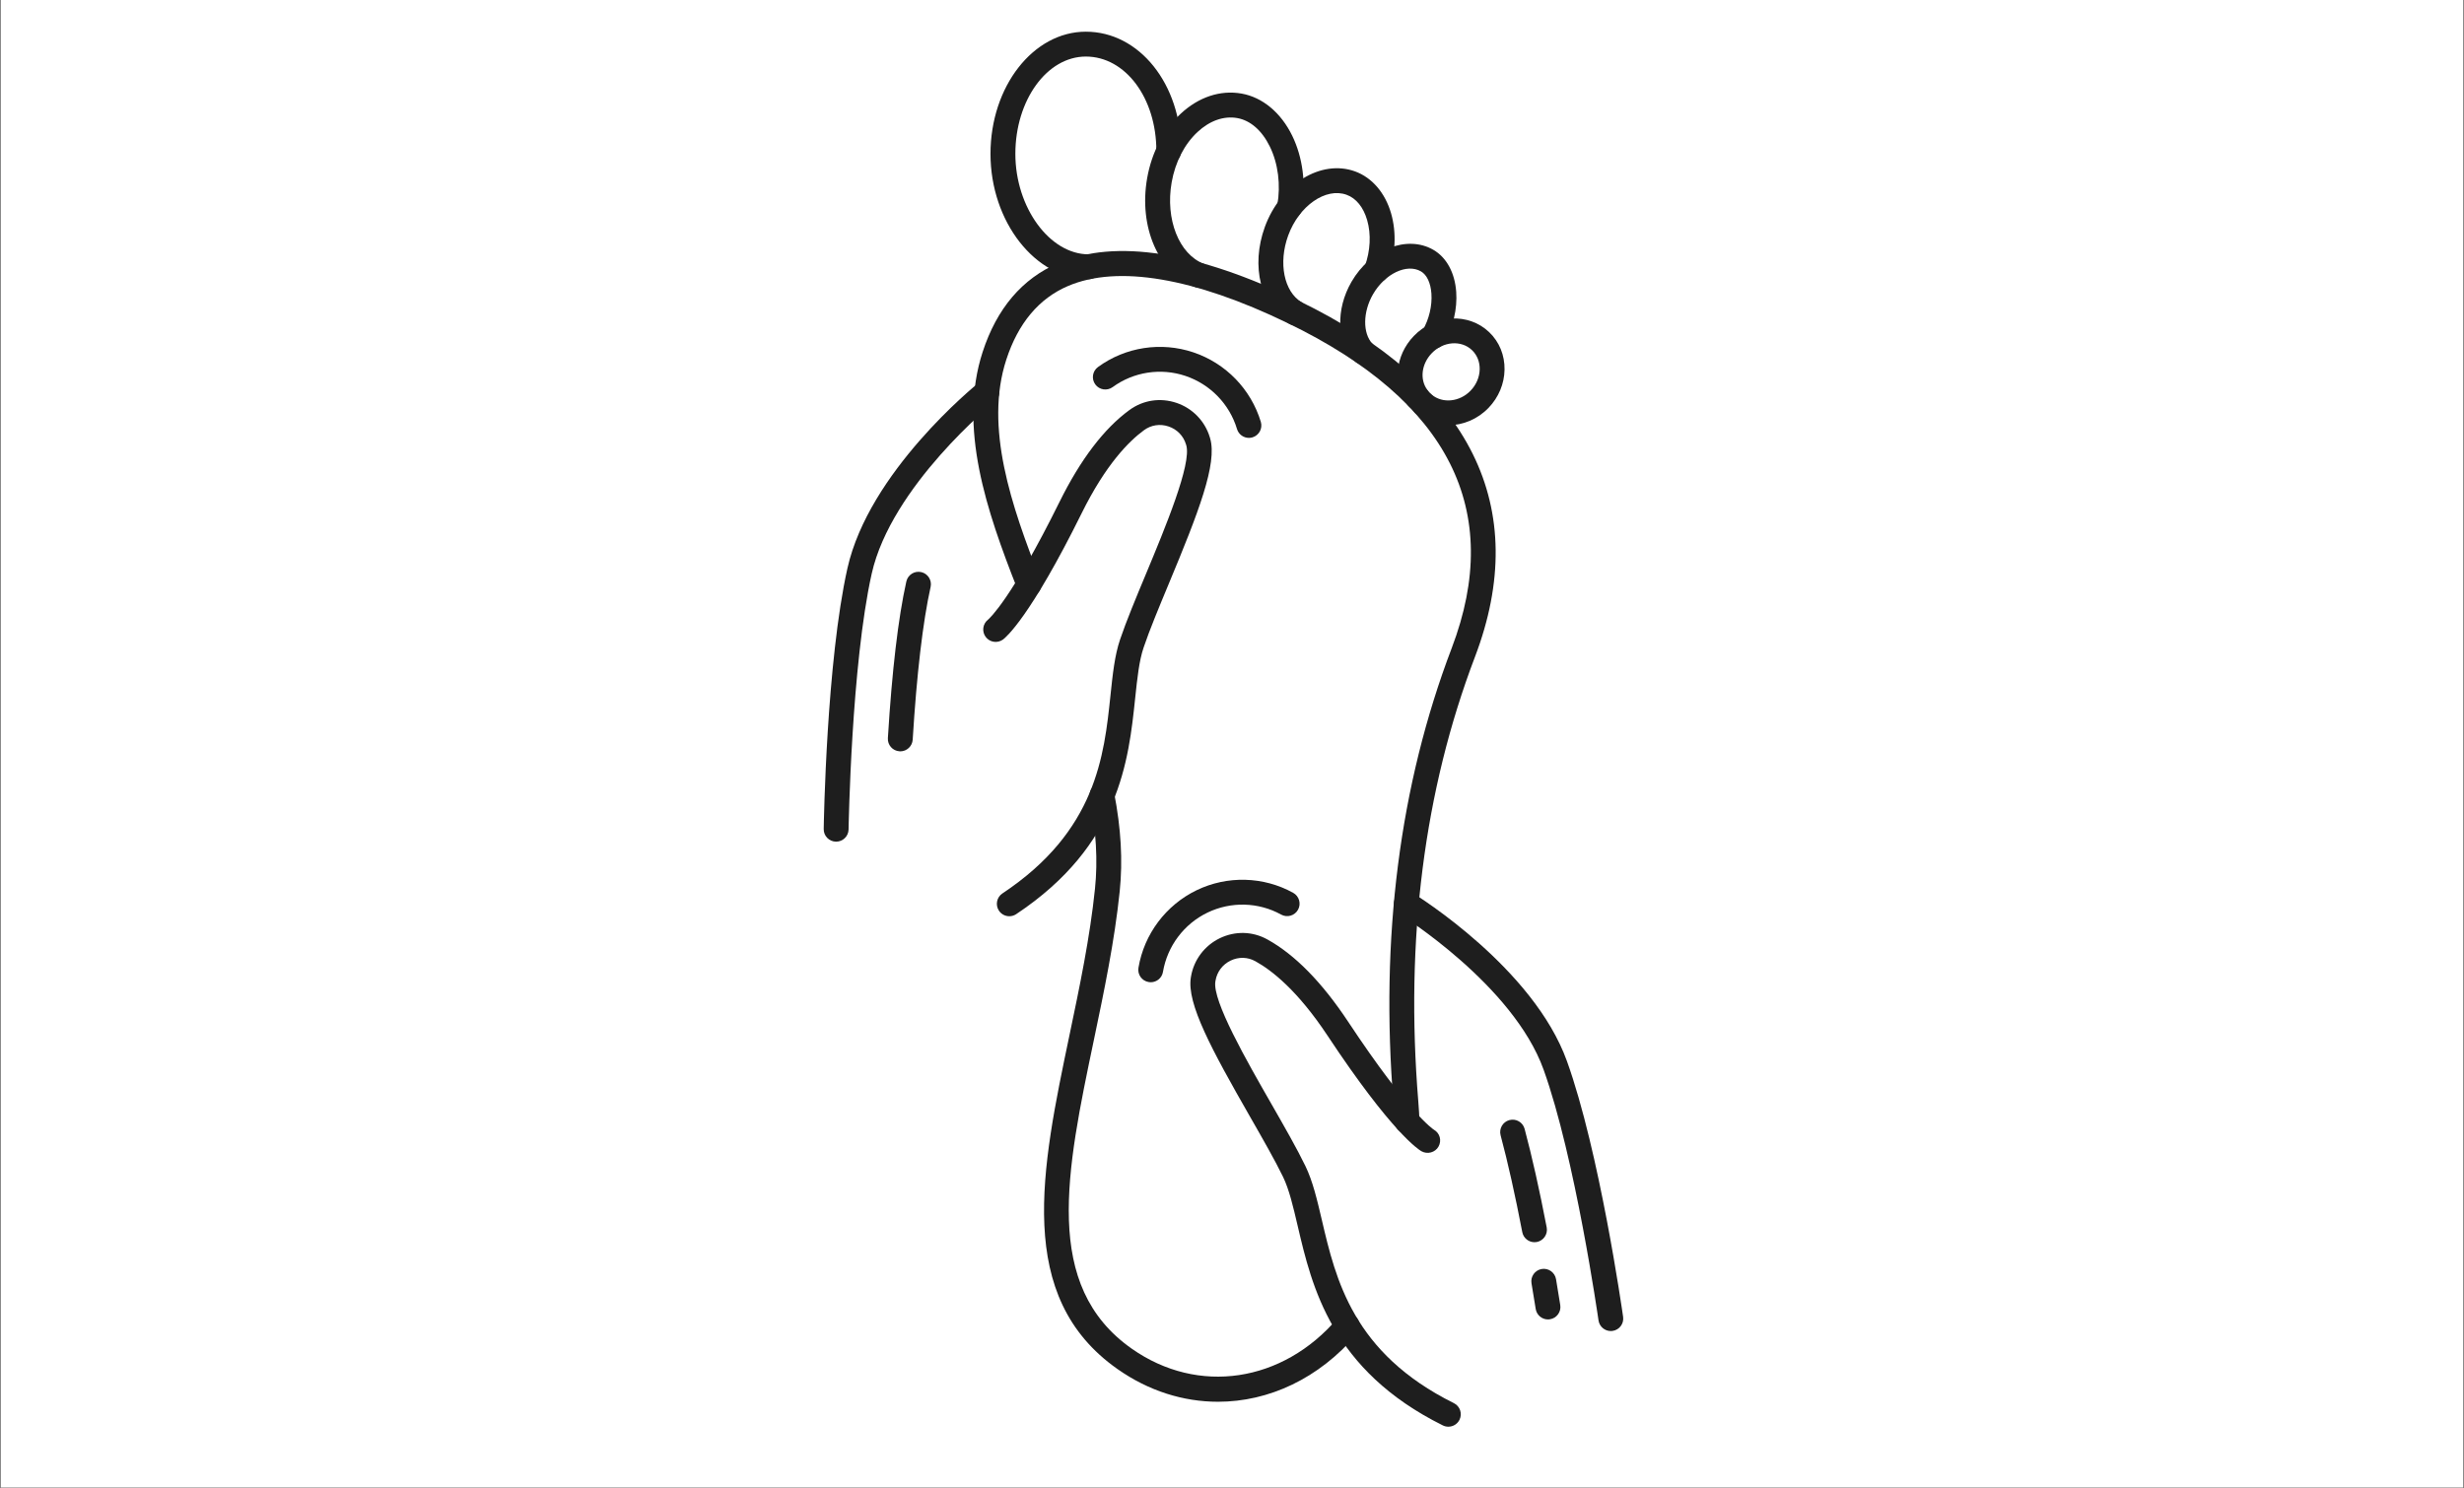 <?xml version="1.0" encoding="UTF-8"?>
<svg xmlns="http://www.w3.org/2000/svg" xmlns:xlink="http://www.w3.org/1999/xlink" width="1440" zoomAndPan="magnify" viewBox="0 0 1080 652.5" height="870" preserveAspectRatio="xMidYMid meet" version="1.2">
  <rect x="0" y="0" width="1080" height="652.5" fill="#808080" stroke="none"/>
  <defs>
    <clipPath id="28f5b6cc4e">
      <path d="M 0.414 0 L 1079.586 0 L 1079.586 652 L 0.414 652 Z M 0.414 0 "></path>
    </clipPath>
    <clipPath id="31b85db3c9">
      <path d="M 521 408.082 L 640.441 408.082 L 640.441 625.422 L 521 625.422 Z M 521 408.082 "></path>
    </clipPath>
    <clipPath id="cb098541a9">
      <path d="M 610.574 390 L 711.484 390 L 711.484 584 L 610.574 584 Z M 610.574 390 "></path>
    </clipPath>
    <clipPath id="5106e22753">
      <path d="M 434 13.891 L 518 13.891 L 518 123 L 434 123 Z M 434 13.891 "></path>
    </clipPath>
  </defs>
  <g id="8d7f9ca71d">
    <g clip-rule="nonzero" clip-path="url(#28f5b6cc4e)">
      <path style=" stroke:none;fill-rule:nonzero;fill:#ffffff;fill-opacity:1;" d="M 0.414 0 L 1079.586 0 L 1079.586 652 L 0.414 652 Z M 0.414 0 "></path>
      <path style=" stroke:none;fill-rule:nonzero;fill:#ffffff;fill-opacity:1;" d="M 0.414 0 L 1079.586 0 L 1079.586 652 L 0.414 652 Z M 0.414 0 "></path>
    </g>
    <path style=" stroke:none;fill-rule:nonzero;fill:#1e1e1e;fill-opacity:1;" d="M 547.41 191.965 C 545.07 191.965 542.91 190.441 542.195 188.082 C 538.902 177.145 530.453 168.441 519.598 164.797 C 508.797 161.168 496.863 163.004 487.688 169.703 C 485.258 171.473 481.844 170.945 480.074 168.516 C 478.297 166.082 478.836 162.668 481.266 160.898 C 493.285 152.113 508.914 149.719 523.07 154.465 C 537.266 159.23 548.316 170.629 552.637 184.938 C 553.5 187.82 551.863 190.859 548.98 191.734 C 548.457 191.887 547.934 191.965 547.41 191.965 "></path>
    <path style=" stroke:none;fill-rule:nonzero;fill:#1e1e1e;fill-opacity:1;" d="M 442.387 401.664 C 440.629 401.664 438.895 400.812 437.844 399.23 C 436.184 396.727 436.863 393.34 439.367 391.672 C 480.504 364.344 483.957 331.355 486.738 304.848 C 487.719 295.461 488.57 287.359 490.941 280.355 C 493.656 272.32 497.832 262.289 502.262 251.668 C 510.742 231.309 522.355 203.414 519.957 195.211 L 519.84 194.824 C 518.711 191.066 515.918 188.203 512.18 186.949 C 508.477 185.699 504.566 186.293 501.445 188.574 C 494.785 193.434 484.641 203.688 474.152 224.898 C 451.527 270.66 440.809 279.473 439.668 280.332 C 437.242 282.125 433.84 281.625 432.039 279.211 C 430.266 276.828 430.73 273.48 433.062 271.656 C 433.641 271.168 443.348 262.598 464.379 220.062 C 473.586 201.445 483.891 187.891 495.023 179.766 C 501.035 175.375 508.551 174.23 515.641 176.605 C 522.676 178.961 528.141 184.602 530.273 191.68 L 530.41 192.141 C 533.652 203.219 525.352 224.566 512.312 255.863 C 507.969 266.309 503.855 276.16 501.266 283.852 C 499.277 289.703 498.492 297.246 497.57 305.98 C 494.711 333.246 490.801 370.59 445.398 400.758 C 444.469 401.379 443.422 401.664 442.387 401.664 "></path>
    <path style=" stroke:none;fill-rule:nonzero;fill:#1e1e1e;fill-opacity:1;" d="M 394.609 329.379 C 394.496 329.379 394.387 329.371 394.273 329.359 C 391.273 329.18 388.984 326.598 389.168 323.59 C 390.973 293.98 393.691 270.883 397.258 254.926 C 397.914 251.988 400.828 250.145 403.77 250.797 C 406.707 251.453 408.555 254.367 407.898 257.309 C 404.504 272.484 401.793 295.637 400.047 324.254 C 399.867 327.148 397.465 329.379 394.609 329.379 "></path>
    <path style=" stroke:none;fill-rule:nonzero;fill:#1e1e1e;fill-opacity:1;" d="M 366.488 368.973 C 366.465 368.973 366.43 368.973 366.41 368.973 C 363.402 368.926 360.996 366.461 361.043 363.441 C 361.09 360.469 362.273 290.129 371.434 249.152 C 380.883 206.871 427.172 169.246 429.137 167.656 C 431.48 165.773 434.91 166.148 436.793 168.488 C 438.68 170.836 438.309 174.266 435.969 176.152 C 435.512 176.52 390.68 213.004 382.07 251.527 C 373.156 291.41 371.953 362.891 371.941 363.613 C 371.895 366.59 369.457 368.973 366.488 368.973 "></path>
    <path style=" stroke:none;fill-rule:nonzero;fill:#1e1e1e;fill-opacity:1;" d="M 504.383 430.602 C 504.082 430.602 503.77 430.57 503.469 430.523 C 500.5 430.02 498.5 427.211 499 424.242 C 501.492 409.461 511.039 396.762 524.523 390.25 C 537.98 383.77 553.785 384.199 566.812 391.402 C 569.438 392.855 570.402 396.176 568.938 398.812 C 567.488 401.449 564.172 402.395 561.539 400.941 C 551.605 395.445 539.535 395.121 529.258 400.074 C 518.949 405.047 511.656 414.758 509.742 426.055 C 509.301 428.719 506.996 430.602 504.383 430.602 "></path>
    <g clip-rule="nonzero" clip-path="url(#31b85db3c9)">
      <path style=" stroke:none;fill-rule:nonzero;fill:#1e1e1e;fill-opacity:1;" d="M 634.832 625.449 C 634.012 625.449 633.188 625.266 632.41 624.879 C 583.586 600.641 575.027 564.074 568.781 537.383 C 566.781 528.828 565.051 521.453 562.359 515.895 C 558.812 508.59 553.508 499.328 547.887 489.512 C 531.031 460.09 520.125 439.957 521.953 428.566 L 522.031 428.094 C 523.262 420.793 527.984 414.52 534.66 411.297 C 541.402 408.051 549.008 408.238 555.516 411.844 C 567.57 418.508 579.5 430.664 590.961 447.988 C 617.422 487.965 628.078 494.984 628.512 495.262 C 631.133 496.746 631.992 500.035 630.512 502.656 C 629.035 505.27 625.645 506.156 623.027 504.684 C 621.781 503.973 610.047 496.574 581.875 454.008 C 568.812 434.277 557.473 425.375 550.246 421.391 C 546.863 419.512 542.91 419.418 539.398 421.113 C 535.844 422.828 533.43 426.027 532.777 429.898 L 532.707 430.309 C 531.355 438.734 546.367 464.953 557.344 484.09 C 563.059 494.074 568.457 503.5 572.156 511.133 C 575.387 517.785 577.246 525.719 579.398 534.898 C 585.469 560.852 593.023 593.16 637.254 615.121 C 639.949 616.453 641.055 619.723 639.715 622.422 C 638.762 624.336 636.832 625.449 634.832 625.449 "></path>
    </g>
    <path style=" stroke:none;fill-rule:nonzero;fill:#1e1e1e;fill-opacity:1;" d="M 672.578 544.57 C 670.023 544.57 667.738 542.758 667.234 540.148 C 664.102 523.852 660.91 509.574 657.734 497.703 C 656.957 494.797 658.684 491.805 661.594 491.031 C 664.5 490.25 667.484 491.984 668.258 494.891 C 671.5 507.008 674.754 521.539 677.938 538.09 C 678.5 541.047 676.566 543.902 673.609 544.477 C 673.27 544.539 672.922 544.57 672.578 544.57 "></path>
    <path style=" stroke:none;fill-rule:nonzero;fill:#1e1e1e;fill-opacity:1;" d="M 678.496 578.426 C 675.859 578.426 673.539 576.512 673.117 573.82 C 672.629 570.727 672.016 566.922 671.277 562.594 C 670.777 559.629 672.781 556.816 675.75 556.309 C 678.715 555.816 681.527 557.812 682.027 560.781 C 682.766 565.148 683.387 568.992 683.879 572.129 C 684.352 575.098 682.32 577.891 679.344 578.355 C 679.059 578.406 678.77 578.426 678.496 578.426 "></path>
    <g clip-rule="nonzero" clip-path="url(#cb098541a9)">
      <path style=" stroke:none;fill-rule:nonzero;fill:#1e1e1e;fill-opacity:1;" d="M 706.035 583.512 C 703.363 583.512 701.031 581.547 700.645 578.824 C 700.539 578.117 690.398 507.352 676.566 468.898 C 663.18 431.68 614.039 401.102 613.547 400.797 C 610.984 399.219 610.184 395.867 611.762 393.301 C 613.344 390.734 616.699 389.934 619.254 391.516 C 621.41 392.84 672.152 424.441 686.812 465.203 C 701.031 504.715 711.012 574.355 711.43 577.289 C 711.859 580.277 709.789 583.035 706.805 583.453 C 706.543 583.496 706.285 583.512 706.035 583.512 "></path>
    </g>
    <path style=" stroke:none;fill-rule:nonzero;fill:#1e1e1e;fill-opacity:1;" d="M 616.723 497 C 613.816 497 611.406 494.707 611.277 491.777 C 611.199 489.793 611.047 486.781 610.793 483.707 C 604.871 411.266 613.453 344.117 636.301 284.125 C 659.285 223.758 635.086 175.805 564.359 141.609 C 523.191 121.695 489.91 116.082 468.141 125.375 C 455.367 130.828 446.258 141.703 441.062 157.688 C 431.453 187.258 443.199 221.59 456.062 254.211 C 457.164 257.004 455.789 260.176 452.988 261.281 C 450.188 262.383 447.023 261.012 445.922 258.203 C 432.34 223.738 419.969 187.328 430.695 154.32 C 436.906 135.207 448.066 122.094 463.871 115.344 C 488.973 104.637 524.379 110.168 569.109 131.793 C 644.715 168.352 671.477 222.375 646.477 288.012 C 624.215 346.469 615.863 412.012 621.652 482.82 C 621.926 486.066 622.082 489.234 622.168 491.316 C 622.297 494.324 619.965 496.867 616.953 496.992 C 616.875 496.992 616.793 497 616.723 497 "></path>
    <path style=" stroke:none;fill-rule:nonzero;fill:#1e1e1e;fill-opacity:1;" d="M 533.867 614.512 C 518.738 614.512 503.504 609.812 489.785 600.16 C 444.742 568.477 456.426 512.703 468.793 453.656 C 473.191 432.66 477.75 410.949 479.949 389.559 C 481.215 377.254 480.473 364.219 477.652 349.723 C 477.078 346.77 479.02 343.91 481.973 343.34 C 484.914 342.758 487.785 344.699 488.355 347.652 C 491.371 363.211 492.164 377.289 490.789 390.68 C 488.527 412.633 483.918 434.621 479.461 455.898 C 467.34 513.734 456.871 563.688 496.055 591.242 C 525.129 611.695 562.281 606.145 586.398 577.762 C 588.352 575.465 591.789 575.188 594.082 577.141 C 596.379 579.086 596.656 582.523 594.703 584.82 C 578.094 604.363 556.094 614.512 533.867 614.512 "></path>
    <g clip-rule="nonzero" clip-path="url(#5106e22753)">
      <path style=" stroke:none;fill-rule:nonzero;fill:#1e1e1e;fill-opacity:1;" d="M 477.184 122.387 C 453.852 122.387 434.145 97.23 434.145 67.449 C 434.145 37.914 452.891 13.891 475.941 13.891 C 499.383 13.891 517.738 36.84 517.738 66.152 C 517.738 69.164 515.297 71.602 512.289 71.602 C 509.281 71.602 506.844 69.164 506.844 66.152 C 506.844 42.957 493.266 24.789 475.941 24.789 C 458.902 24.789 445.043 43.926 445.043 67.449 C 445.043 90.906 460.062 111.492 477.184 111.492 C 480.191 111.492 482.633 113.934 482.633 116.941 C 482.633 119.949 480.191 122.387 477.184 122.387 "></path>
    </g>
    <path style=" stroke:none;fill-rule:nonzero;fill:#1e1e1e;fill-opacity:1;" d="M 525.688 126.195 C 525.039 126.195 524.371 126.074 523.727 125.828 C 507.812 119.688 499.016 99.598 502.816 78.051 C 504.793 66.844 510.004 56.832 517.488 49.875 C 525.387 42.516 534.867 39.383 544.18 41.02 C 553.359 42.637 561.445 49.367 566.383 59.473 C 571.012 68.941 572.535 80.727 570.59 91.797 C 570.066 94.758 567.242 96.738 564.277 96.223 C 561.309 95.695 559.336 92.867 559.855 89.906 C 561.414 81.051 560.23 71.707 556.594 64.262 C 553.152 57.219 548.078 52.781 542.289 51.758 C 536.414 50.719 530.246 52.895 524.902 57.855 C 519.148 63.207 515.117 71.055 513.551 79.941 C 510.703 96.102 516.762 111.453 527.648 115.652 C 530.453 116.734 531.859 119.887 530.77 122.695 C 529.938 124.867 527.871 126.195 525.688 126.195 "></path>
    <path style=" stroke:none;fill-rule:nonzero;fill:#1e1e1e;fill-opacity:1;" d="M 567.719 142.633 C 566.758 142.633 565.797 142.383 564.922 141.859 C 552.578 134.457 548.148 116.66 554.383 99.523 C 561.258 80.641 579.012 69.703 593.973 75.152 C 601.387 77.852 607.125 84.539 609.723 93.504 C 612.156 101.938 611.715 111.477 608.473 120.387 C 607.441 123.215 604.32 124.664 601.488 123.641 C 598.66 122.609 597.203 119.48 598.234 116.656 C 600.656 110.004 601.027 102.668 599.25 96.539 C 597.617 90.867 594.418 86.91 590.246 85.395 C 581.086 82.051 569.352 90.238 564.621 103.258 C 560.242 115.289 562.781 127.871 570.52 132.504 C 573.102 134.055 573.941 137.398 572.395 139.977 C 571.371 141.688 569.566 142.633 567.719 142.633 "></path>
    <path style=" stroke:none;fill-rule:nonzero;fill:#1e1e1e;fill-opacity:1;" d="M 597.582 159.875 C 596.129 159.875 594.676 159.301 593.605 158.156 C 585.875 149.914 585.367 135.688 592.359 123.562 C 600.664 109.18 616.766 102.883 628.266 109.531 C 634.039 112.859 637.68 119.574 638.277 127.957 C 638.809 135.402 636.91 143.496 633.078 150.145 C 631.57 152.758 628.234 153.648 625.633 152.137 C 623.027 150.637 622.133 147.301 623.637 144.695 C 626.375 139.953 627.781 133.984 627.406 128.723 C 627.074 124.016 625.402 120.457 622.82 118.973 C 616.637 115.395 607.004 119.988 601.797 129.012 C 597.328 136.762 597.223 146.078 601.551 150.691 C 603.605 152.891 603.504 156.34 601.309 158.402 C 600.258 159.391 598.918 159.875 597.582 159.875 "></path>
    <path style=" stroke:none;fill-rule:nonzero;fill:#1e1e1e;fill-opacity:1;" d="M 626.348 172.262 C 626.773 172.453 627.172 172.707 627.543 173.02 C 632.344 176.992 639.836 176.207 644.594 171.238 C 647.098 168.633 648.5 165.305 648.566 161.883 C 648.621 158.609 647.43 155.641 645.207 153.512 C 640.5 148.996 632.57 149.605 627.527 154.871 C 623.012 159.59 622.219 166.355 625.637 170.965 C 625.941 171.371 626.176 171.809 626.348 172.262 Z M 634.762 186.43 C 629.68 186.43 624.66 184.777 620.594 181.41 C 619.852 180.793 619.312 180.012 618.984 179.168 C 618.176 178.797 617.453 178.223 616.887 177.465 C 610.285 168.566 611.449 155.895 619.66 147.324 C 628.859 137.723 643.699 136.961 652.75 145.641 C 657.188 149.898 659.566 155.727 659.457 162.074 C 659.355 168.25 656.867 174.184 652.465 178.781 C 647.621 183.832 641.141 186.43 634.762 186.43 "></path>
  </g>
</svg>
